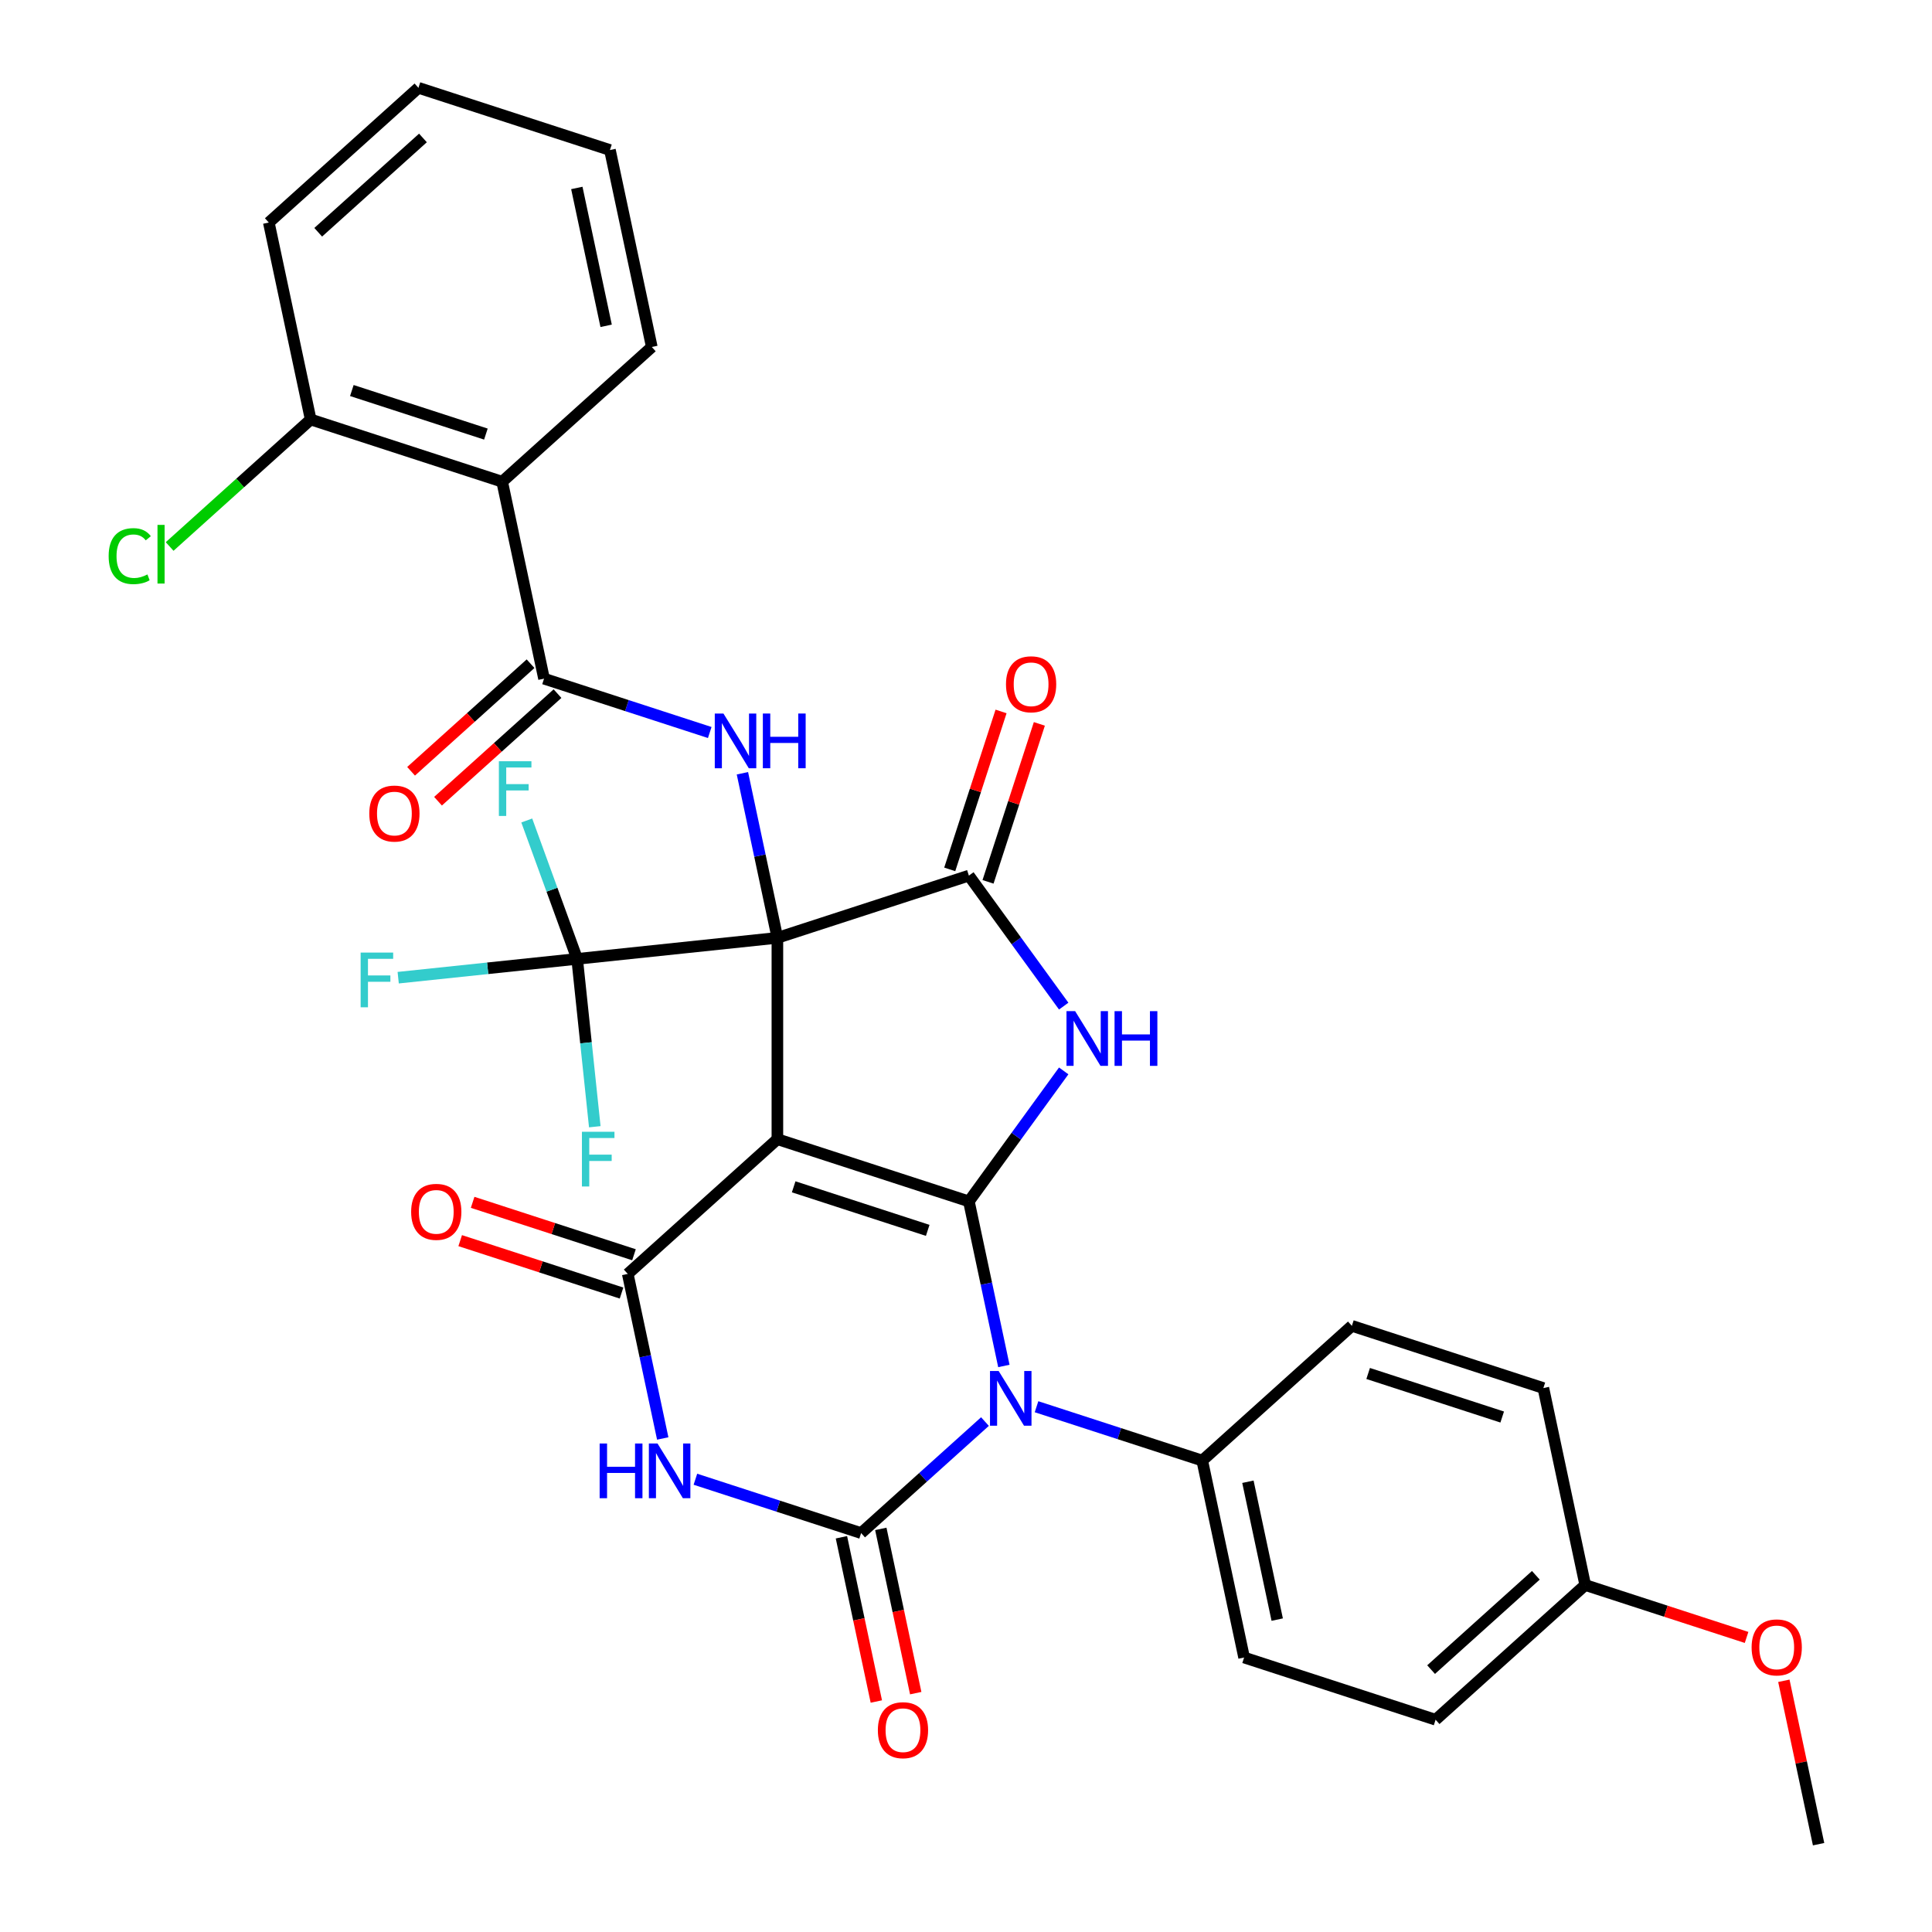 <?xml version='1.0' encoding='iso-8859-1'?>
<svg version='1.1' baseProfile='full'
              xmlns='http://www.w3.org/2000/svg'
                      xmlns:rdkit='http://www.rdkit.org/xml'
                      xmlns:xlink='http://www.w3.org/1999/xlink'
                  xml:space='preserve'
width='1000px' height='1000px' viewBox='0 0 1000 1000'>
<!-- END OF HEADER -->
<rect style='opacity:1.0;fill:#FFFFFF;stroke:none' width='1000' height='1000' x='0' y='0'> </rect>
<path class='bond-0' d='M 402.376,485.421 L 402.376,589.639' style='fill:none;fill-rule:evenodd;stroke:#000000;stroke-width:6px;stroke-linecap:butt;stroke-linejoin:miter;stroke-opacity:1' />
<path class='bond-7' d='M 402.376,485.421 L 501.493,453.216' style='fill:none;fill-rule:evenodd;stroke:#000000;stroke-width:6px;stroke-linecap:butt;stroke-linejoin:miter;stroke-opacity:1' />
<path class='bond-8' d='M 402.376,485.421 L 393.324,442.834' style='fill:none;fill-rule:evenodd;stroke:#000000;stroke-width:6px;stroke-linecap:butt;stroke-linejoin:miter;stroke-opacity:1' />
<path class='bond-8' d='M 393.324,442.834 L 384.272,400.246' style='fill:none;fill-rule:evenodd;stroke:#0000FF;stroke-width:6px;stroke-linecap:butt;stroke-linejoin:miter;stroke-opacity:1' />
<path class='bond-9' d='M 402.376,485.421 L 298.729,496.315' style='fill:none;fill-rule:evenodd;stroke:#000000;stroke-width:6px;stroke-linecap:butt;stroke-linejoin:miter;stroke-opacity:1' />
<path class='bond-1' d='M 402.376,589.639 L 501.493,621.844' style='fill:none;fill-rule:evenodd;stroke:#000000;stroke-width:6px;stroke-linecap:butt;stroke-linejoin:miter;stroke-opacity:1' />
<path class='bond-1' d='M 410.803,614.293 L 480.185,636.837' style='fill:none;fill-rule:evenodd;stroke:#000000;stroke-width:6px;stroke-linecap:butt;stroke-linejoin:miter;stroke-opacity:1' />
<path class='bond-6' d='M 402.376,589.639 L 324.927,659.375' style='fill:none;fill-rule:evenodd;stroke:#000000;stroke-width:6px;stroke-linecap:butt;stroke-linejoin:miter;stroke-opacity:1' />
<path class='bond-2' d='M 501.493,621.844 L 510.545,664.432' style='fill:none;fill-rule:evenodd;stroke:#000000;stroke-width:6px;stroke-linecap:butt;stroke-linejoin:miter;stroke-opacity:1' />
<path class='bond-2' d='M 510.545,664.432 L 519.598,707.019' style='fill:none;fill-rule:evenodd;stroke:#0000FF;stroke-width:6px;stroke-linecap:butt;stroke-linejoin:miter;stroke-opacity:1' />
<path class='bond-33' d='M 501.493,621.844 L 526.032,588.07' style='fill:none;fill-rule:evenodd;stroke:#000000;stroke-width:6px;stroke-linecap:butt;stroke-linejoin:miter;stroke-opacity:1' />
<path class='bond-33' d='M 526.032,588.07 L 550.57,554.296' style='fill:none;fill-rule:evenodd;stroke:#0000FF;stroke-width:6px;stroke-linecap:butt;stroke-linejoin:miter;stroke-opacity:1' />
<path class='bond-12' d='M 536.507,728.121 L 579.393,742.055' style='fill:none;fill-rule:evenodd;stroke:#0000FF;stroke-width:6px;stroke-linecap:butt;stroke-linejoin:miter;stroke-opacity:1' />
<path class='bond-12' d='M 579.393,742.055 L 622.278,755.99' style='fill:none;fill-rule:evenodd;stroke:#000000;stroke-width:6px;stroke-linecap:butt;stroke-linejoin:miter;stroke-opacity:1' />
<path class='bond-34' d='M 509.816,735.801 L 477.764,764.661' style='fill:none;fill-rule:evenodd;stroke:#0000FF;stroke-width:6px;stroke-linecap:butt;stroke-linejoin:miter;stroke-opacity:1' />
<path class='bond-34' d='M 477.764,764.661 L 445.712,793.52' style='fill:none;fill-rule:evenodd;stroke:#000000;stroke-width:6px;stroke-linecap:butt;stroke-linejoin:miter;stroke-opacity:1' />
<path class='bond-3' d='M 445.712,793.52 L 402.827,779.586' style='fill:none;fill-rule:evenodd;stroke:#000000;stroke-width:6px;stroke-linecap:butt;stroke-linejoin:miter;stroke-opacity:1' />
<path class='bond-3' d='M 402.827,779.586 L 359.941,765.651' style='fill:none;fill-rule:evenodd;stroke:#0000FF;stroke-width:6px;stroke-linecap:butt;stroke-linejoin:miter;stroke-opacity:1' />
<path class='bond-13' d='M 435.518,795.687 L 444.554,838.194' style='fill:none;fill-rule:evenodd;stroke:#000000;stroke-width:6px;stroke-linecap:butt;stroke-linejoin:miter;stroke-opacity:1' />
<path class='bond-13' d='M 444.554,838.194 L 453.589,880.702' style='fill:none;fill-rule:evenodd;stroke:#FF0000;stroke-width:6px;stroke-linecap:butt;stroke-linejoin:miter;stroke-opacity:1' />
<path class='bond-13' d='M 455.906,791.353 L 464.942,833.861' style='fill:none;fill-rule:evenodd;stroke:#000000;stroke-width:6px;stroke-linecap:butt;stroke-linejoin:miter;stroke-opacity:1' />
<path class='bond-13' d='M 464.942,833.861 L 473.977,876.368' style='fill:none;fill-rule:evenodd;stroke:#FF0000;stroke-width:6px;stroke-linecap:butt;stroke-linejoin:miter;stroke-opacity:1' />
<path class='bond-4' d='M 550.57,520.765 L 526.032,486.991' style='fill:none;fill-rule:evenodd;stroke:#0000FF;stroke-width:6px;stroke-linecap:butt;stroke-linejoin:miter;stroke-opacity:1' />
<path class='bond-4' d='M 526.032,486.991 L 501.493,453.216' style='fill:none;fill-rule:evenodd;stroke:#000000;stroke-width:6px;stroke-linecap:butt;stroke-linejoin:miter;stroke-opacity:1' />
<path class='bond-5' d='M 343.032,744.55 L 333.979,701.962' style='fill:none;fill-rule:evenodd;stroke:#0000FF;stroke-width:6px;stroke-linecap:butt;stroke-linejoin:miter;stroke-opacity:1' />
<path class='bond-5' d='M 333.979,701.962 L 324.927,659.375' style='fill:none;fill-rule:evenodd;stroke:#000000;stroke-width:6px;stroke-linecap:butt;stroke-linejoin:miter;stroke-opacity:1' />
<path class='bond-14' d='M 328.148,649.463 L 286.392,635.896' style='fill:none;fill-rule:evenodd;stroke:#000000;stroke-width:6px;stroke-linecap:butt;stroke-linejoin:miter;stroke-opacity:1' />
<path class='bond-14' d='M 286.392,635.896 L 244.636,622.328' style='fill:none;fill-rule:evenodd;stroke:#FF0000;stroke-width:6px;stroke-linecap:butt;stroke-linejoin:miter;stroke-opacity:1' />
<path class='bond-14' d='M 321.707,669.286 L 279.951,655.719' style='fill:none;fill-rule:evenodd;stroke:#000000;stroke-width:6px;stroke-linecap:butt;stroke-linejoin:miter;stroke-opacity:1' />
<path class='bond-14' d='M 279.951,655.719 L 238.195,642.152' style='fill:none;fill-rule:evenodd;stroke:#FF0000;stroke-width:6px;stroke-linecap:butt;stroke-linejoin:miter;stroke-opacity:1' />
<path class='bond-15' d='M 511.405,456.437 L 524.686,415.561' style='fill:none;fill-rule:evenodd;stroke:#000000;stroke-width:6px;stroke-linecap:butt;stroke-linejoin:miter;stroke-opacity:1' />
<path class='bond-15' d='M 524.686,415.561 L 537.968,374.685' style='fill:none;fill-rule:evenodd;stroke:#FF0000;stroke-width:6px;stroke-linecap:butt;stroke-linejoin:miter;stroke-opacity:1' />
<path class='bond-15' d='M 491.582,449.996 L 504.863,409.12' style='fill:none;fill-rule:evenodd;stroke:#000000;stroke-width:6px;stroke-linecap:butt;stroke-linejoin:miter;stroke-opacity:1' />
<path class='bond-15' d='M 504.863,409.12 L 518.144,368.244' style='fill:none;fill-rule:evenodd;stroke:#FF0000;stroke-width:6px;stroke-linecap:butt;stroke-linejoin:miter;stroke-opacity:1' />
<path class='bond-10' d='M 367.363,379.145 L 324.477,365.21' style='fill:none;fill-rule:evenodd;stroke:#0000FF;stroke-width:6px;stroke-linecap:butt;stroke-linejoin:miter;stroke-opacity:1' />
<path class='bond-10' d='M 324.477,365.21 L 281.591,351.276' style='fill:none;fill-rule:evenodd;stroke:#000000;stroke-width:6px;stroke-linecap:butt;stroke-linejoin:miter;stroke-opacity:1' />
<path class='bond-18' d='M 298.729,496.315 L 252.419,501.183' style='fill:none;fill-rule:evenodd;stroke:#000000;stroke-width:6px;stroke-linecap:butt;stroke-linejoin:miter;stroke-opacity:1' />
<path class='bond-18' d='M 252.419,501.183 L 206.108,506.05' style='fill:none;fill-rule:evenodd;stroke:#33CCCC;stroke-width:6px;stroke-linecap:butt;stroke-linejoin:miter;stroke-opacity:1' />
<path class='bond-19' d='M 298.729,496.315 L 303.295,539.756' style='fill:none;fill-rule:evenodd;stroke:#000000;stroke-width:6px;stroke-linecap:butt;stroke-linejoin:miter;stroke-opacity:1' />
<path class='bond-19' d='M 303.295,539.756 L 307.861,583.197' style='fill:none;fill-rule:evenodd;stroke:#33CCCC;stroke-width:6px;stroke-linecap:butt;stroke-linejoin:miter;stroke-opacity:1' />
<path class='bond-20' d='M 298.729,496.315 L 285.691,460.499' style='fill:none;fill-rule:evenodd;stroke:#000000;stroke-width:6px;stroke-linecap:butt;stroke-linejoin:miter;stroke-opacity:1' />
<path class='bond-20' d='M 285.691,460.499 L 272.653,424.682' style='fill:none;fill-rule:evenodd;stroke:#33CCCC;stroke-width:6px;stroke-linecap:butt;stroke-linejoin:miter;stroke-opacity:1' />
<path class='bond-11' d='M 281.591,351.276 L 259.923,249.335' style='fill:none;fill-rule:evenodd;stroke:#000000;stroke-width:6px;stroke-linecap:butt;stroke-linejoin:miter;stroke-opacity:1' />
<path class='bond-17' d='M 274.617,343.531 L 243.696,371.373' style='fill:none;fill-rule:evenodd;stroke:#000000;stroke-width:6px;stroke-linecap:butt;stroke-linejoin:miter;stroke-opacity:1' />
<path class='bond-17' d='M 243.696,371.373 L 212.774,399.215' style='fill:none;fill-rule:evenodd;stroke:#FF0000;stroke-width:6px;stroke-linecap:butt;stroke-linejoin:miter;stroke-opacity:1' />
<path class='bond-17' d='M 288.565,359.021 L 257.643,386.863' style='fill:none;fill-rule:evenodd;stroke:#000000;stroke-width:6px;stroke-linecap:butt;stroke-linejoin:miter;stroke-opacity:1' />
<path class='bond-17' d='M 257.643,386.863 L 226.721,414.705' style='fill:none;fill-rule:evenodd;stroke:#FF0000;stroke-width:6px;stroke-linecap:butt;stroke-linejoin:miter;stroke-opacity:1' />
<path class='bond-16' d='M 259.923,249.335 L 160.806,217.13' style='fill:none;fill-rule:evenodd;stroke:#000000;stroke-width:6px;stroke-linecap:butt;stroke-linejoin:miter;stroke-opacity:1' />
<path class='bond-16' d='M 251.496,224.681 L 182.114,202.138' style='fill:none;fill-rule:evenodd;stroke:#000000;stroke-width:6px;stroke-linecap:butt;stroke-linejoin:miter;stroke-opacity:1' />
<path class='bond-27' d='M 259.923,249.335 L 337.372,179.6' style='fill:none;fill-rule:evenodd;stroke:#000000;stroke-width:6px;stroke-linecap:butt;stroke-linejoin:miter;stroke-opacity:1' />
<path class='bond-21' d='M 622.278,755.99 L 643.946,857.93' style='fill:none;fill-rule:evenodd;stroke:#000000;stroke-width:6px;stroke-linecap:butt;stroke-linejoin:miter;stroke-opacity:1' />
<path class='bond-21' d='M 645.917,766.947 L 661.084,838.306' style='fill:none;fill-rule:evenodd;stroke:#000000;stroke-width:6px;stroke-linecap:butt;stroke-linejoin:miter;stroke-opacity:1' />
<path class='bond-22' d='M 622.278,755.99 L 699.727,686.254' style='fill:none;fill-rule:evenodd;stroke:#000000;stroke-width:6px;stroke-linecap:butt;stroke-linejoin:miter;stroke-opacity:1' />
<path class='bond-23' d='M 160.806,217.13 L 124.304,249.997' style='fill:none;fill-rule:evenodd;stroke:#000000;stroke-width:6px;stroke-linecap:butt;stroke-linejoin:miter;stroke-opacity:1' />
<path class='bond-23' d='M 124.304,249.997 L 87.802,282.863' style='fill:none;fill-rule:evenodd;stroke:#00CC00;stroke-width:6px;stroke-linecap:butt;stroke-linejoin:miter;stroke-opacity:1' />
<path class='bond-29' d='M 160.806,217.13 L 139.138,115.19' style='fill:none;fill-rule:evenodd;stroke:#000000;stroke-width:6px;stroke-linecap:butt;stroke-linejoin:miter;stroke-opacity:1' />
<path class='bond-26' d='M 643.946,857.93 L 743.064,890.135' style='fill:none;fill-rule:evenodd;stroke:#000000;stroke-width:6px;stroke-linecap:butt;stroke-linejoin:miter;stroke-opacity:1' />
<path class='bond-25' d='M 699.727,686.254 L 798.844,718.46' style='fill:none;fill-rule:evenodd;stroke:#000000;stroke-width:6px;stroke-linecap:butt;stroke-linejoin:miter;stroke-opacity:1' />
<path class='bond-25' d='M 708.154,710.909 L 777.536,733.452' style='fill:none;fill-rule:evenodd;stroke:#000000;stroke-width:6px;stroke-linecap:butt;stroke-linejoin:miter;stroke-opacity:1' />
<path class='bond-24' d='M 820.512,820.4 L 798.844,718.46' style='fill:none;fill-rule:evenodd;stroke:#000000;stroke-width:6px;stroke-linecap:butt;stroke-linejoin:miter;stroke-opacity:1' />
<path class='bond-28' d='M 820.512,820.4 L 862.268,833.967' style='fill:none;fill-rule:evenodd;stroke:#000000;stroke-width:6px;stroke-linecap:butt;stroke-linejoin:miter;stroke-opacity:1' />
<path class='bond-28' d='M 862.268,833.967 L 904.024,847.535' style='fill:none;fill-rule:evenodd;stroke:#FF0000;stroke-width:6px;stroke-linecap:butt;stroke-linejoin:miter;stroke-opacity:1' />
<path class='bond-36' d='M 820.512,820.4 L 743.064,890.135' style='fill:none;fill-rule:evenodd;stroke:#000000;stroke-width:6px;stroke-linecap:butt;stroke-linejoin:miter;stroke-opacity:1' />
<path class='bond-36' d='M 794.948,815.37 L 740.734,864.185' style='fill:none;fill-rule:evenodd;stroke:#000000;stroke-width:6px;stroke-linecap:butt;stroke-linejoin:miter;stroke-opacity:1' />
<path class='bond-31' d='M 337.372,179.6 L 315.704,77.66' style='fill:none;fill-rule:evenodd;stroke:#000000;stroke-width:6px;stroke-linecap:butt;stroke-linejoin:miter;stroke-opacity:1' />
<path class='bond-31' d='M 313.734,168.643 L 298.566,97.284' style='fill:none;fill-rule:evenodd;stroke:#000000;stroke-width:6px;stroke-linecap:butt;stroke-linejoin:miter;stroke-opacity:1' />
<path class='bond-30' d='M 923.321,869.97 L 932.309,912.258' style='fill:none;fill-rule:evenodd;stroke:#FF0000;stroke-width:6px;stroke-linecap:butt;stroke-linejoin:miter;stroke-opacity:1' />
<path class='bond-30' d='M 932.309,912.258 L 941.298,954.545' style='fill:none;fill-rule:evenodd;stroke:#000000;stroke-width:6px;stroke-linecap:butt;stroke-linejoin:miter;stroke-opacity:1' />
<path class='bond-35' d='M 139.138,115.19 L 216.587,45.455' style='fill:none;fill-rule:evenodd;stroke:#000000;stroke-width:6px;stroke-linecap:butt;stroke-linejoin:miter;stroke-opacity:1' />
<path class='bond-35' d='M 164.702,120.219 L 218.916,71.405' style='fill:none;fill-rule:evenodd;stroke:#000000;stroke-width:6px;stroke-linecap:butt;stroke-linejoin:miter;stroke-opacity:1' />
<path class='bond-32' d='M 315.704,77.66 L 216.587,45.455' style='fill:none;fill-rule:evenodd;stroke:#000000;stroke-width:6px;stroke-linecap:butt;stroke-linejoin:miter;stroke-opacity:1' />
<path  class='atom-3' d='M 516.901 709.625
L 526.181 724.625
Q 527.101 726.105, 528.581 728.785
Q 530.061 731.465, 530.141 731.625
L 530.141 709.625
L 533.901 709.625
L 533.901 737.945
L 530.021 737.945
L 520.061 721.545
Q 518.901 719.625, 517.661 717.425
Q 516.461 715.225, 516.101 714.545
L 516.101 737.945
L 512.421 737.945
L 512.421 709.625
L 516.901 709.625
' fill='#0000FF'/>
<path  class='atom-5' d='M 556.491 523.37
L 565.771 538.37
Q 566.691 539.85, 568.171 542.53
Q 569.651 545.21, 569.731 545.37
L 569.731 523.37
L 573.491 523.37
L 573.491 551.69
L 569.611 551.69
L 559.651 535.29
Q 558.491 533.37, 557.251 531.17
Q 556.051 528.97, 555.691 528.29
L 555.691 551.69
L 552.011 551.69
L 552.011 523.37
L 556.491 523.37
' fill='#0000FF'/>
<path  class='atom-5' d='M 576.891 523.37
L 580.731 523.37
L 580.731 535.41
L 595.211 535.41
L 595.211 523.37
L 599.051 523.37
L 599.051 551.69
L 595.211 551.69
L 595.211 538.61
L 580.731 538.61
L 580.731 551.69
L 576.891 551.69
L 576.891 523.37
' fill='#0000FF'/>
<path  class='atom-6' d='M 310.375 747.155
L 314.215 747.155
L 314.215 759.195
L 328.695 759.195
L 328.695 747.155
L 332.535 747.155
L 332.535 775.475
L 328.695 775.475
L 328.695 762.395
L 314.215 762.395
L 314.215 775.475
L 310.375 775.475
L 310.375 747.155
' fill='#0000FF'/>
<path  class='atom-6' d='M 340.335 747.155
L 349.615 762.155
Q 350.535 763.635, 352.015 766.315
Q 353.495 768.995, 353.575 769.155
L 353.575 747.155
L 357.335 747.155
L 357.335 775.475
L 353.455 775.475
L 343.495 759.075
Q 342.335 757.155, 341.095 754.955
Q 339.895 752.755, 339.535 752.075
L 339.535 775.475
L 335.855 775.475
L 335.855 747.155
L 340.335 747.155
' fill='#0000FF'/>
<path  class='atom-9' d='M 374.448 369.321
L 383.728 384.321
Q 384.648 385.801, 386.128 388.481
Q 387.608 391.161, 387.688 391.321
L 387.688 369.321
L 391.448 369.321
L 391.448 397.641
L 387.568 397.641
L 377.608 381.241
Q 376.448 379.321, 375.208 377.121
Q 374.008 374.921, 373.648 374.241
L 373.648 397.641
L 369.968 397.641
L 369.968 369.321
L 374.448 369.321
' fill='#0000FF'/>
<path  class='atom-9' d='M 394.848 369.321
L 398.688 369.321
L 398.688 381.361
L 413.168 381.361
L 413.168 369.321
L 417.008 369.321
L 417.008 397.641
L 413.168 397.641
L 413.168 384.561
L 398.688 384.561
L 398.688 397.641
L 394.848 397.641
L 394.848 369.321
' fill='#0000FF'/>
<path  class='atom-14' d='M 454.38 895.54
Q 454.38 888.74, 457.74 884.94
Q 461.1 881.14, 467.38 881.14
Q 473.66 881.14, 477.02 884.94
Q 480.38 888.74, 480.38 895.54
Q 480.38 902.42, 476.98 906.34
Q 473.58 910.22, 467.38 910.22
Q 461.14 910.22, 457.74 906.34
Q 454.38 902.46, 454.38 895.54
M 467.38 907.02
Q 471.7 907.02, 474.02 904.14
Q 476.38 901.22, 476.38 895.54
Q 476.38 889.98, 474.02 887.18
Q 471.7 884.34, 467.38 884.34
Q 463.06 884.34, 460.7 887.14
Q 458.38 889.94, 458.38 895.54
Q 458.38 901.26, 460.7 904.14
Q 463.06 907.02, 467.38 907.02
' fill='#FF0000'/>
<path  class='atom-15' d='M 212.81 627.249
Q 212.81 620.449, 216.17 616.649
Q 219.53 612.849, 225.81 612.849
Q 232.09 612.849, 235.45 616.649
Q 238.81 620.449, 238.81 627.249
Q 238.81 634.129, 235.41 638.049
Q 232.01 641.929, 225.81 641.929
Q 219.57 641.929, 216.17 638.049
Q 212.81 634.169, 212.81 627.249
M 225.81 638.729
Q 230.13 638.729, 232.45 635.849
Q 234.81 632.929, 234.81 627.249
Q 234.81 621.689, 232.45 618.889
Q 230.13 616.049, 225.81 616.049
Q 221.49 616.049, 219.13 618.849
Q 216.81 621.649, 216.81 627.249
Q 216.81 632.969, 219.13 635.849
Q 221.49 638.729, 225.81 638.729
' fill='#FF0000'/>
<path  class='atom-16' d='M 520.698 354.179
Q 520.698 347.379, 524.058 343.579
Q 527.418 339.779, 533.698 339.779
Q 539.978 339.779, 543.338 343.579
Q 546.698 347.379, 546.698 354.179
Q 546.698 361.059, 543.298 364.979
Q 539.898 368.859, 533.698 368.859
Q 527.458 368.859, 524.058 364.979
Q 520.698 361.099, 520.698 354.179
M 533.698 365.659
Q 538.018 365.659, 540.338 362.779
Q 542.698 359.859, 542.698 354.179
Q 542.698 348.619, 540.338 345.819
Q 538.018 342.979, 533.698 342.979
Q 529.378 342.979, 527.018 345.779
Q 524.698 348.579, 524.698 354.179
Q 524.698 359.899, 527.018 362.779
Q 529.378 365.659, 533.698 365.659
' fill='#FF0000'/>
<path  class='atom-18' d='M 191.142 421.091
Q 191.142 414.291, 194.502 410.491
Q 197.862 406.691, 204.142 406.691
Q 210.422 406.691, 213.782 410.491
Q 217.142 414.291, 217.142 421.091
Q 217.142 427.971, 213.742 431.891
Q 210.342 435.771, 204.142 435.771
Q 197.902 435.771, 194.502 431.891
Q 191.142 428.011, 191.142 421.091
M 204.142 432.571
Q 208.462 432.571, 210.782 429.691
Q 213.142 426.771, 213.142 421.091
Q 213.142 415.531, 210.782 412.731
Q 208.462 409.891, 204.142 409.891
Q 199.822 409.891, 197.462 412.691
Q 195.142 415.491, 195.142 421.091
Q 195.142 426.811, 197.462 429.691
Q 199.822 432.571, 204.142 432.571
' fill='#FF0000'/>
<path  class='atom-19' d='M 186.662 493.049
L 203.502 493.049
L 203.502 496.289
L 190.462 496.289
L 190.462 504.889
L 202.062 504.889
L 202.062 508.169
L 190.462 508.169
L 190.462 521.369
L 186.662 521.369
L 186.662 493.049
' fill='#33CCCC'/>
<path  class='atom-20' d='M 301.203 585.802
L 318.043 585.802
L 318.043 589.042
L 305.003 589.042
L 305.003 597.642
L 316.603 597.642
L 316.603 600.922
L 305.003 600.922
L 305.003 614.122
L 301.203 614.122
L 301.203 585.802
' fill='#33CCCC'/>
<path  class='atom-21' d='M 258.224 394.017
L 275.064 394.017
L 275.064 397.257
L 262.024 397.257
L 262.024 405.857
L 273.624 405.857
L 273.624 409.137
L 262.024 409.137
L 262.024 422.337
L 258.224 422.337
L 258.224 394.017
' fill='#33CCCC'/>
<path  class='atom-24' d='M 56.237 287.846
Q 56.237 280.806, 59.517 277.126
Q 62.837 273.406, 69.117 273.406
Q 74.957 273.406, 78.077 277.526
L 75.437 279.686
Q 73.157 276.686, 69.117 276.686
Q 64.837 276.686, 62.557 279.566
Q 60.317 282.406, 60.317 287.846
Q 60.317 293.446, 62.637 296.326
Q 64.997 299.206, 69.557 299.206
Q 72.677 299.206, 76.317 297.326
L 77.437 300.326
Q 75.957 301.286, 73.717 301.846
Q 71.477 302.406, 68.997 302.406
Q 62.837 302.406, 59.517 298.646
Q 56.237 294.886, 56.237 287.846
' fill='#00CC00'/>
<path  class='atom-24' d='M 81.517 271.686
L 85.197 271.686
L 85.197 302.046
L 81.517 302.046
L 81.517 271.686
' fill='#00CC00'/>
<path  class='atom-29' d='M 906.63 852.685
Q 906.63 845.885, 909.99 842.085
Q 913.35 838.285, 919.63 838.285
Q 925.91 838.285, 929.27 842.085
Q 932.63 845.885, 932.63 852.685
Q 932.63 859.565, 929.23 863.485
Q 925.83 867.365, 919.63 867.365
Q 913.39 867.365, 909.99 863.485
Q 906.63 859.605, 906.63 852.685
M 919.63 864.165
Q 923.95 864.165, 926.27 861.285
Q 928.63 858.365, 928.63 852.685
Q 928.63 847.125, 926.27 844.325
Q 923.95 841.485, 919.63 841.485
Q 915.31 841.485, 912.95 844.285
Q 910.63 847.085, 910.63 852.685
Q 910.63 858.405, 912.95 861.285
Q 915.31 864.165, 919.63 864.165
' fill='#FF0000'/>
</svg>

